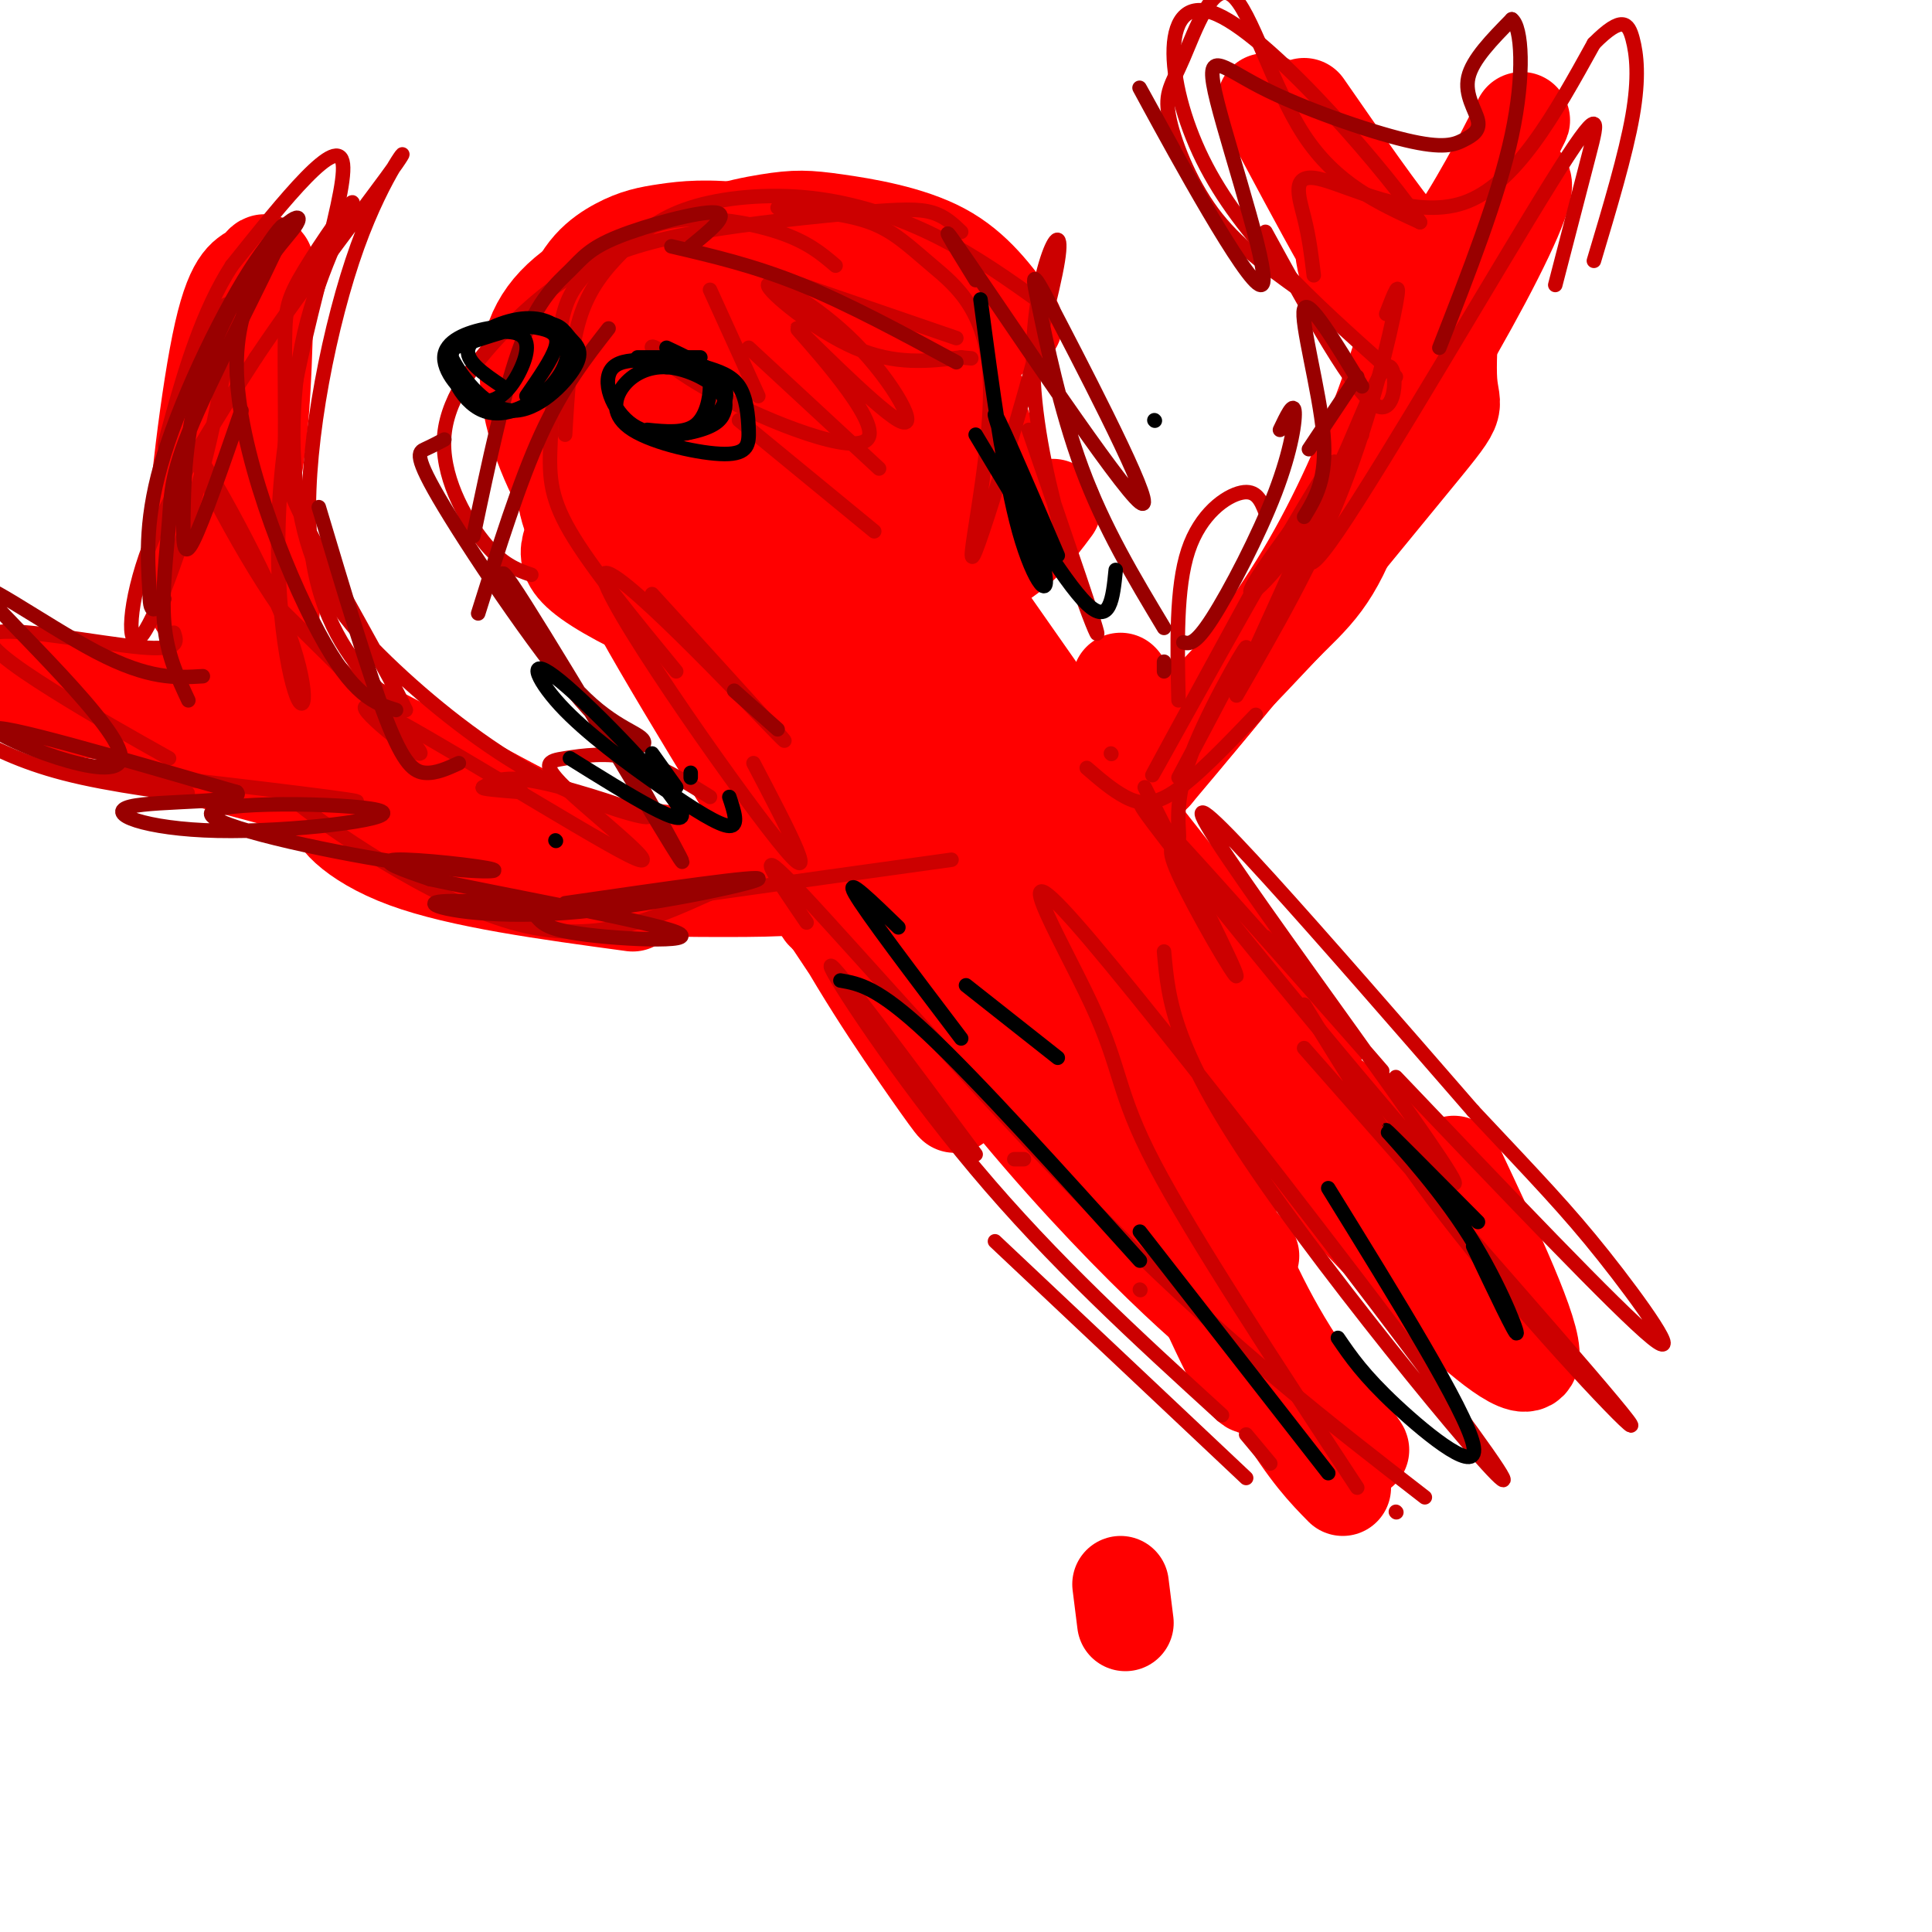 <svg viewBox='0 0 400 400' version='1.1' xmlns='http://www.w3.org/2000/svg' xmlns:xlink='http://www.w3.org/1999/xlink'><g fill='none' stroke='#ff0000' stroke-width='20' stroke-linecap='round' stroke-linejoin='round'><path d='M232,141c0.000,0.000 0.100,0.100 0.1,0.1'/><path d='M202,81c-2.637,-4.595 -5.274,-9.190 -9,-13c-3.726,-3.810 -8.542,-6.833 -13,-9c-4.458,-2.167 -8.560,-3.476 -12,-3c-3.440,0.476 -6.220,2.738 -9,5'/><path d='M202,85c-1.399,-4.458 -2.798,-8.917 -5,-14c-2.202,-5.083 -5.208,-10.791 -13,-15c-7.792,-4.209 -20.370,-6.918 -29,-8c-8.630,-1.082 -13.313,-0.538 -17,0c-3.687,0.538 -6.377,1.068 -10,3c-3.623,1.932 -8.178,5.266 -10,13c-1.822,7.734 -0.911,19.867 0,32'/><path d='M205,70c-13.767,-5.854 -27.534,-11.708 -35,-14c-7.466,-2.292 -8.631,-1.021 -13,-1c-4.369,0.021 -11.943,-1.208 -19,1c-7.057,2.208 -13.596,7.852 -17,11c-3.404,3.148 -3.672,3.799 -4,9c-0.328,5.201 -0.717,14.951 0,21c0.717,6.049 2.539,8.398 7,13c4.461,4.602 11.560,11.458 20,15c8.440,3.542 18.220,3.771 28,4'/><path d='M121,107c-1.246,2.011 -2.492,4.022 -3,6c-0.508,1.978 -0.279,3.924 4,7c4.279,3.076 12.607,7.283 20,10c7.393,2.717 13.850,3.945 23,3c9.150,-0.945 20.994,-4.062 28,-8c7.006,-3.938 9.176,-8.696 11,-13c1.824,-4.304 3.303,-8.155 2,-15c-1.303,-6.845 -5.390,-16.684 -9,-22c-3.610,-5.316 -6.745,-6.108 -12,-8c-5.255,-1.892 -12.631,-4.882 -21,-6c-8.369,-1.118 -17.732,-0.363 -24,1c-6.268,1.363 -9.440,3.334 -12,6c-2.560,2.666 -4.506,6.026 -5,12c-0.494,5.974 0.466,14.560 2,22c1.534,7.440 3.644,13.734 9,19c5.356,5.266 13.959,9.505 20,11c6.041,1.495 9.521,0.248 13,-1'/><path d='M167,131c5.978,-1.484 14.422,-4.693 20,-9c5.578,-4.307 8.290,-9.712 10,-14c1.710,-4.288 2.417,-7.459 2,-11c-0.417,-3.541 -1.957,-7.453 -4,-11c-2.043,-3.547 -4.587,-6.729 -10,-11c-5.413,-4.271 -13.694,-9.631 -22,-12c-8.306,-2.369 -16.637,-1.747 -23,0c-6.363,1.747 -10.758,4.619 -14,7c-3.242,2.381 -5.333,4.269 -7,10c-1.667,5.731 -2.912,15.303 -2,22c0.912,6.697 3.981,10.518 7,14c3.019,3.482 5.989,6.625 12,9c6.011,2.375 15.065,3.983 21,4c5.935,0.017 8.753,-1.559 12,-5c3.247,-3.441 6.924,-8.749 9,-13c2.076,-4.251 2.550,-7.445 1,-13c-1.550,-5.555 -5.125,-13.472 -12,-18c-6.875,-4.528 -17.049,-5.667 -23,-4c-5.951,1.667 -7.679,6.141 -9,10c-1.321,3.859 -2.235,7.103 -1,11c1.235,3.897 4.617,8.449 8,13'/><path d='M142,110c4.207,4.191 10.725,8.167 17,9c6.275,0.833 12.307,-1.477 16,-3c3.693,-1.523 5.047,-2.257 6,-5c0.953,-2.743 1.505,-7.493 -1,-12c-2.505,-4.507 -8.068,-8.772 -13,-10c-4.932,-1.228 -9.234,0.579 -12,5c-2.766,4.421 -3.994,11.456 -3,16c0.994,4.544 4.212,6.597 9,7c4.788,0.403 11.146,-0.845 14,-3c2.854,-2.155 2.204,-5.218 1,-8c-1.204,-2.782 -2.961,-5.283 -6,-8c-3.039,-2.717 -7.361,-5.651 -11,-5c-3.639,0.651 -6.594,4.886 -6,9c0.594,4.114 4.737,8.108 10,10c5.263,1.892 11.647,1.684 15,0c3.353,-1.684 3.677,-4.842 4,-8'/><path d='M182,104c0.538,-2.478 -0.116,-4.672 -2,-7c-1.884,-2.328 -4.999,-4.790 -8,-6c-3.001,-1.210 -5.890,-1.166 -9,0c-3.110,1.166 -6.442,3.456 -8,7c-1.558,3.544 -1.342,8.344 -1,11c0.342,2.656 0.811,3.170 4,4c3.189,0.830 9.100,1.975 13,-1c3.900,-2.975 5.790,-10.072 6,-15c0.210,-4.928 -1.258,-7.689 -5,-12c-3.742,-4.311 -9.757,-10.173 -14,-13c-4.243,-2.827 -6.712,-2.621 -11,-2c-4.288,0.621 -10.393,1.656 -13,6c-2.607,4.344 -1.715,11.996 0,17c1.715,5.004 4.251,7.360 8,10c3.749,2.640 8.709,5.563 13,7c4.291,1.437 7.912,1.388 14,0c6.088,-1.388 14.642,-4.114 19,-9c4.358,-4.886 4.519,-11.931 4,-17c-0.519,-5.069 -1.720,-8.163 -7,-13c-5.280,-4.837 -14.640,-11.419 -24,-18'/><path d='M161,53c-7.642,-3.719 -14.748,-4.017 -23,-2c-8.252,2.017 -17.651,6.348 -23,12c-5.349,5.652 -6.648,12.626 -5,21c1.648,8.374 6.243,18.147 11,24c4.757,5.853 9.677,7.785 17,11c7.323,3.215 17.048,7.712 29,8c11.952,0.288 26.129,-3.632 35,-8c8.871,-4.368 12.435,-9.184 16,-14'/><path d='M210,67c-4.124,-5.690 -8.248,-11.380 -15,-15c-6.752,-3.620 -16.131,-5.171 -22,-6c-5.869,-0.829 -8.228,-0.937 -14,0c-5.772,0.937 -14.956,2.919 -23,9c-8.044,6.081 -14.949,16.260 -18,25c-3.051,8.740 -2.248,16.042 -1,22c1.248,5.958 2.941,10.572 8,15c5.059,4.428 13.483,8.669 19,11c5.517,2.331 8.127,2.752 13,2c4.873,-0.752 12.007,-2.677 18,-7c5.993,-4.323 10.843,-11.045 12,-17c1.157,-5.955 -1.381,-11.142 -4,-16c-2.619,-4.858 -5.320,-9.388 -9,-13c-3.680,-3.612 -8.340,-6.306 -13,-9'/><path d='M141,111c4.333,4.333 8.667,8.667 13,16c4.333,7.333 8.667,17.667 13,28'/><path d='M144,126c0.000,0.000 0.100,0.100 0.1,0.1'/><path d='M157,141c0.000,0.000 0.100,0.100 0.1,0.1'/><path d='M157,127c0.000,4.583 0.000,9.167 2,14c2.000,4.833 6.000,9.917 10,15'/><path d='M140,130c-7.689,-9.089 -15.378,-18.178 -7,-3c8.378,15.178 32.822,54.622 37,61c4.178,6.378 -11.911,-20.311 -28,-47'/><path d='M134,124c5.575,11.926 11.150,23.851 23,43c11.850,19.149 29.977,45.521 37,56c7.023,10.479 2.944,5.066 -4,-5c-6.944,-10.066 -16.751,-24.786 -27,-46c-10.249,-21.214 -20.940,-48.922 -16,-42c4.940,6.922 25.510,48.474 50,82c24.490,33.526 52.901,59.026 56,61c3.099,1.974 -19.115,-19.579 -35,-40c-15.885,-20.421 -25.443,-39.711 -35,-59'/><path d='M183,174c-13.989,-26.603 -31.461,-63.609 -34,-67c-2.539,-3.391 9.856,26.833 16,41c6.144,14.167 6.039,12.276 12,20c5.961,7.724 17.989,25.064 31,40c13.011,14.936 27.006,27.468 41,40'/><path d='M259,260c-12.761,-14.243 -25.521,-28.485 -45,-63c-19.479,-34.515 -45.676,-89.302 -51,-100c-5.324,-10.698 10.225,22.694 23,46c12.775,23.306 22.775,36.525 32,48c9.225,11.475 17.676,21.205 32,34c14.324,12.795 34.521,28.656 39,32c4.479,3.344 -6.761,-5.828 -18,-15'/><path d='M174,93c0.000,0.000 45.000,68.000 45,68'/><path d='M278,238c4.244,4.067 8.489,8.133 7,8c-1.489,-0.133 -8.711,-4.467 -14,-9c-5.289,-4.533 -8.644,-9.267 -12,-14'/><path d='M198,119c0.000,0.000 28.000,40.000 28,40'/><path d='M285,233c4.667,4.167 9.333,8.333 6,6c-3.333,-2.333 -14.667,-11.167 -26,-20'/><path d='M180,88c16.583,30.024 33.167,60.048 51,87c17.833,26.952 36.917,50.833 45,62c8.083,11.167 5.167,9.619 3,9c-2.167,-0.619 -3.583,-0.310 -5,0'/><path d='M194,119c0.000,0.000 78.000,99.000 78,99'/><path d='M283,235c-10.167,-4.083 -20.333,-8.167 -29,-14c-8.667,-5.833 -15.833,-13.417 -23,-21'/><path d='M163,117c-6.417,-7.417 -12.833,-14.833 -2,-2c10.833,12.833 38.917,45.917 67,79'/><path d='M268,241c-23.383,-25.789 -46.766,-51.578 -60,-67c-13.234,-15.422 -16.320,-20.475 -23,-49c-6.680,-28.525 -16.955,-80.520 -22,-69c-5.045,11.520 -4.861,86.555 -9,99c-4.139,12.445 -12.601,-37.701 -13,-51c-0.399,-13.299 7.264,10.250 12,21c4.736,10.750 6.544,8.702 8,4c1.456,-4.702 2.559,-12.058 1,-19c-1.559,-6.942 -5.779,-13.471 -10,-20'/><path d='M152,90c-4.119,-6.133 -9.415,-11.466 -12,-14c-2.585,-2.534 -2.457,-2.270 -3,1c-0.543,3.270 -1.756,9.544 -1,15c0.756,5.456 3.481,10.092 7,13c3.519,2.908 7.831,4.088 11,5c3.169,0.912 5.194,1.557 9,-1c3.806,-2.557 9.391,-8.314 10,-16c0.609,-7.686 -3.759,-17.300 -6,-23c-2.241,-5.700 -2.355,-7.486 -6,-5c-3.645,2.486 -10.823,9.243 -18,16'/><path d='M177,170c-1.417,4.000 -2.833,8.000 -10,10c-7.167,2.000 -20.083,2.000 -33,2'/><path d='M181,174c-2.482,3.143 -4.964,6.286 -9,8c-4.036,1.714 -9.625,2.000 -22,2c-12.375,0.000 -31.536,-0.286 -42,-2c-10.464,-1.714 -12.232,-4.857 -14,-8'/><path d='M94,174c-0.120,-2.290 6.580,-4.016 12,-3c5.420,1.016 9.560,4.772 14,7c4.440,2.228 9.180,2.927 18,2c8.820,-0.927 21.721,-3.480 31,-4c9.279,-0.520 14.937,0.994 12,2c-2.937,1.006 -14.468,1.503 -26,2'/><path d='M129,177c-13.362,-3.332 -26.724,-6.663 -34,-9c-7.276,-2.337 -8.466,-3.678 -13,-8c-4.534,-4.322 -12.413,-11.625 -6,-9c6.413,2.625 27.118,15.179 42,22c14.882,6.821 23.941,7.911 33,9'/><path d='M151,182c17.242,1.858 43.848,2.003 32,0c-11.848,-2.003 -62.152,-6.155 -88,-12c-25.848,-5.845 -27.242,-13.384 -29,-18c-1.758,-4.616 -3.879,-6.308 -6,-8'/><path d='M60,144c-2.588,-3.191 -6.058,-7.170 -2,-2c4.058,5.170 15.644,19.489 16,21c0.356,1.511 -10.520,-9.785 -15,-20c-4.480,-10.215 -2.566,-19.347 -2,-22c0.566,-2.653 -0.217,1.174 -1,5'/><path d='M56,126c-1.408,4.754 -4.427,14.141 -5,12c-0.573,-2.141 1.299,-15.808 2,-22c0.701,-6.192 0.229,-4.907 -2,-2c-2.229,2.907 -6.216,7.437 -6,6c0.216,-1.437 4.633,-8.839 7,-20c2.367,-11.161 2.683,-26.080 3,-41'/><path d='M55,59c0.331,-7.084 -0.342,-4.293 -2,-3c-1.658,1.293 -4.300,1.089 -7,13c-2.700,11.911 -5.458,35.938 -6,47c-0.542,11.062 1.131,9.161 5,12c3.869,2.839 9.935,10.420 16,18'/><path d='M61,146c-5.488,3.464 -27.208,3.124 -42,1c-14.792,-2.124 -22.656,-6.033 -17,-6c5.656,0.033 24.830,4.009 36,5c11.170,0.991 14.334,-1.003 15,-2c0.666,-0.997 -1.167,-0.999 -3,-1'/><path d='M50,143c-1.854,-0.293 -4.987,-0.526 -10,1c-5.013,1.526 -11.904,4.811 -9,8c2.904,3.189 15.604,6.283 22,8c6.396,1.717 6.488,2.058 4,-1c-2.488,-3.058 -7.554,-9.516 0,-6c7.554,3.516 27.730,17.004 32,21c4.270,3.996 -7.365,-1.502 -19,-7'/><path d='M70,167c-1.933,0.956 2.733,6.844 14,11c11.267,4.156 29.133,6.578 47,9'/><path d='M231,157c2.583,0.333 5.167,0.667 11,-4c5.833,-4.667 14.917,-14.333 24,-24'/><path d='M236,161c10.858,-11.869 21.715,-23.738 29,-31c7.285,-7.262 10.996,-9.918 16,-24c5.004,-14.082 11.300,-39.589 11,-39c-0.300,0.589 -7.196,27.274 -22,52c-14.804,24.726 -37.515,47.493 -44,54c-6.485,6.507 3.258,-3.247 13,-13'/><path d='M239,160c13.271,-15.663 39.948,-48.321 52,-63c12.052,-14.679 9.478,-11.378 9,-18c-0.478,-6.622 1.141,-23.168 2,-27c0.859,-3.832 0.960,5.048 -1,7c-1.960,1.952 -5.980,-3.024 -10,-8'/><path d='M291,51c-5.167,-6.167 -13.083,-17.583 -21,-29'/><path d='M262,21c11.434,21.480 22.868,42.960 25,43c2.132,0.040 -5.037,-21.361 -8,-26c-2.963,-4.639 -1.718,7.482 -1,13c0.718,5.518 0.911,4.432 3,5c2.089,0.568 6.075,2.792 10,2c3.925,-0.792 7.787,-4.598 13,-13c5.213,-8.402 11.775,-21.401 11,-20c-0.775,1.401 -8.888,17.200 -17,33'/><path d='M298,58c-4.483,7.344 -7.191,9.206 -3,3c4.191,-6.206 15.282,-20.478 19,-23c3.718,-2.522 0.062,6.708 -7,20c-7.062,13.292 -17.531,30.646 -28,48'/><path d='M233,336c0.000,0.000 -1.000,-8.000 -1,-8'/><path d='M248,266c6.000,13.067 12.000,26.133 12,19c0.000,-7.133 -6.000,-34.467 -7,-39c-1.000,-4.533 3.000,13.733 7,32'/><path d='M251,246c4.330,11.123 8.660,22.246 16,34c7.340,11.754 17.689,24.140 14,19c-3.689,-5.140 -21.416,-27.807 -26,-31c-4.584,-3.193 3.976,13.088 10,23c6.024,9.912 9.512,13.456 13,17'/><path d='M281,252c5.244,5.489 10.489,10.978 18,18c7.511,7.022 17.289,15.578 18,11c0.711,-4.578 -7.644,-22.289 -16,-40'/></g>
<g fill='none' stroke='#cc0000' stroke-width='3' stroke-linecap='round' stroke-linejoin='round'><path d='M216,63c-7.017,-5.004 -14.033,-10.008 -22,-14c-7.967,-3.992 -16.883,-6.973 -26,-8c-9.117,-1.027 -18.433,-0.100 -25,2c-6.567,2.100 -10.383,5.373 -14,9c-3.617,3.627 -7.033,7.608 -9,14c-1.967,6.392 -2.483,15.196 -3,24'/><path d='M173,55c-2.908,-2.484 -5.816,-4.967 -12,-7c-6.184,-2.033 -15.644,-3.614 -23,-2c-7.356,1.614 -12.606,6.424 -16,10c-3.394,3.576 -4.930,5.917 -6,12c-1.070,6.083 -1.673,15.907 -2,23c-0.327,7.093 -0.379,11.455 4,19c4.379,7.545 13.190,18.272 22,29'/><path d='M110,119c-3.031,-1.042 -6.063,-2.084 -10,-7c-3.937,-4.916 -8.781,-13.706 -8,-22c0.781,-8.294 7.187,-16.092 13,-22c5.813,-5.908 11.033,-9.926 17,-13c5.967,-3.074 12.682,-5.206 23,-7c10.318,-1.794 24.239,-3.252 33,-4c8.761,-0.748 12.360,-0.785 15,0c2.640,0.785 4.320,2.393 6,4'/><path d='M161,43c6.989,0.595 13.978,1.190 19,3c5.022,1.810 8.077,4.836 13,9c4.923,4.164 11.714,9.467 12,25c0.286,15.533 -5.935,41.298 -3,34c2.935,-7.298 15.024,-47.657 17,-60c1.976,-12.343 -6.160,3.331 -5,25c1.160,21.669 11.617,49.334 13,52c1.383,2.666 -6.309,-19.667 -14,-42'/><path d='M135,123c16.161,17.720 32.321,35.440 26,29c-6.321,-6.440 -35.125,-37.042 -36,-33c-0.875,4.042 26.179,42.726 36,55c9.821,12.274 2.411,-1.863 -5,-16'/><path d='M147,165c-5.366,-3.348 -10.731,-6.697 -16,-8c-5.269,-1.303 -10.440,-0.562 -14,0c-3.560,0.562 -5.509,0.943 1,7c6.509,6.057 21.477,17.788 12,13c-9.477,-4.788 -43.398,-26.097 -52,-30c-8.602,-3.903 8.114,9.599 9,9c0.886,-0.599 -14.057,-15.300 -29,-30'/><path d='M58,126c-9.656,-13.922 -19.296,-33.727 -18,-33c1.296,0.727 13.530,21.985 19,36c5.470,14.015 4.178,20.788 2,14c-2.178,-6.788 -5.240,-27.135 -2,-51c3.240,-23.865 12.783,-51.247 12,-58c-0.783,-6.753 -11.891,7.124 -23,21'/><path d='M48,55c-6.090,9.351 -9.814,22.229 -12,30c-2.186,7.771 -2.832,10.435 0,3c2.832,-7.435 9.143,-24.970 11,-25c1.857,-0.030 -0.739,17.446 -5,34c-4.261,16.554 -10.186,32.188 -13,35c-2.814,2.812 -2.518,-7.196 2,-19c4.518,-11.804 13.259,-25.402 22,-39'/><path d='M53,74c10.256,-15.325 24.894,-34.137 29,-40c4.106,-5.863 -2.322,1.222 -8,17c-5.678,15.778 -10.606,40.248 -10,57c0.606,16.752 6.744,25.786 11,31c4.256,5.214 6.628,6.607 9,8'/><path d='M84,147c-2.837,-6.369 -14.430,-26.291 -20,-37c-5.570,-10.709 -5.118,-12.203 -5,-18c0.118,-5.797 -0.097,-15.895 0,-22c0.097,-6.105 0.506,-8.216 4,-14c3.494,-5.784 10.072,-15.239 10,-14c-0.072,1.239 -6.795,13.174 -10,27c-3.205,13.826 -2.894,29.545 0,41c2.894,11.455 8.369,18.647 17,27c8.631,8.353 20.416,17.868 32,24c11.584,6.132 22.965,8.882 22,8c-0.965,-0.882 -14.276,-5.395 -22,-7c-7.724,-1.605 -9.862,-0.303 -12,1'/><path d='M100,163c-0.667,0.333 3.667,0.667 8,1'/><path d='M36,131c0.649,1.881 1.298,3.762 -7,3c-8.298,-0.762 -25.542,-4.167 -30,-3c-4.458,1.167 3.869,6.905 12,12c8.131,5.095 16.065,9.548 24,14'/><path d='M-5,153c5.750,2.842 11.499,5.684 22,8c10.501,2.316 25.753,4.105 21,3c-4.753,-1.105 -29.510,-5.105 -24,-5c5.510,0.105 41.289,4.316 54,6c12.711,1.684 2.356,0.842 -8,0'/><path d='M60,165c7.156,6.044 29.044,21.156 46,26c16.956,4.844 28.978,-0.578 41,-6'/><path d='M147,185c15.167,-2.167 32.583,-4.583 50,-7'/><path d='M225,159c2.644,2.289 5.289,4.578 8,6c2.711,1.422 5.489,1.978 10,-1c4.511,-2.978 10.756,-9.489 17,-16'/><path d='M262,106c-0.933,-2.333 -1.867,-4.667 -5,-4c-3.133,0.667 -8.467,4.333 -11,12c-2.533,7.667 -2.267,19.333 -2,31'/><path d='M256,143c12.333,-26.978 24.667,-53.956 19,-46c-5.667,7.956 -29.333,50.844 -35,61c-5.667,10.156 6.667,-12.422 19,-35'/><path d='M282,90c-10.903,14.450 -21.805,28.900 -23,32c-1.195,3.100 7.319,-5.148 14,-17c6.681,-11.852 11.530,-27.306 14,-29c2.470,-1.694 2.563,10.373 -2,8c-4.563,-2.373 -13.781,-19.187 -23,-36'/><path d='M269,60c-6.557,-4.702 -13.114,-9.403 -18,-16c-4.886,-6.597 -8.102,-15.088 -9,-20c-0.898,-4.912 0.522,-6.244 3,-12c2.478,-5.756 6.013,-15.934 10,-13c3.987,2.934 8.425,18.981 15,29c6.575,10.019 15.288,14.009 24,18'/><path d='M294,46c-5.155,-8.214 -30.042,-37.750 -42,-43c-11.958,-5.250 -10.988,13.786 -3,30c7.988,16.214 22.994,29.607 38,43'/><path d='M289,78c0.000,0.000 -1.000,-1.000 -1,-1'/><path d='M272,57c-0.452,-3.821 -0.905,-7.643 -2,-12c-1.095,-4.357 -2.833,-9.250 3,-8c5.833,1.250 19.238,8.643 30,5c10.762,-3.643 18.881,-18.321 27,-33'/><path d='M330,9c5.893,-5.929 7.125,-4.250 8,-1c0.875,3.250 1.393,8.071 0,16c-1.393,7.929 -4.696,18.964 -8,30'/><path d='M322,59c2.565,-9.893 5.131,-19.786 7,-27c1.869,-7.214 3.042,-11.750 -8,6c-11.042,17.750 -34.298,57.786 -44,72c-9.702,14.214 -5.851,2.607 -2,-9'/><path d='M287,65c1.578,-4.111 3.156,-8.222 2,-2c-1.156,6.222 -5.044,22.778 -11,38c-5.956,15.222 -13.978,29.111 -22,43'/><path d='M244,161c7.249,-13.639 14.498,-27.279 14,-27c-0.498,0.279 -8.744,14.475 -12,24c-3.256,9.525 -1.522,14.378 -2,16c-0.478,1.622 -3.167,0.014 0,7c3.167,6.986 12.191,22.568 12,21c-0.191,-1.568 -9.595,-20.284 -19,-39'/><path d='M230,156c0.000,0.000 0.100,0.100 0.1,0.1'/><path d='M262,194c15.982,18.287 31.965,36.574 20,23c-11.965,-13.574 -51.877,-59.010 -45,-49c6.877,10.010 60.544,75.464 64,77c3.456,1.536 -43.298,-60.847 -51,-74c-7.702,-13.153 23.649,22.923 55,59'/><path d='M305,230c13.393,14.262 19.375,20.417 27,30c7.625,9.583 16.893,22.595 10,17c-6.893,-5.595 -29.946,-29.798 -53,-54'/><path d='M270,208c9.733,15.933 19.467,31.867 35,51c15.533,19.133 36.867,41.467 32,35c-4.867,-6.467 -35.933,-41.733 -67,-77'/><path d='M241,197c0.901,10.235 1.802,20.469 21,48c19.198,27.531 56.694,72.358 48,59c-8.694,-13.358 -63.578,-84.900 -84,-109c-20.422,-24.100 -6.383,-0.758 0,13c6.383,13.758 5.109,17.931 13,33c7.891,15.069 24.945,41.035 42,67'/><path d='M236,267c0.000,0.000 0.100,0.100 0.1,0.1'/><path d='M212,240c0.000,0.000 -2.000,0.000 -2,0'/><path d='M258,297c0.000,0.000 5.000,6.000 5,6'/><path d='M253,293c-17.533,-16.000 -35.067,-32.000 -51,-51c-15.933,-19.000 -30.267,-41.000 -30,-42c0.267,-1.000 15.133,19.000 30,39'/><path d='M258,306c0.000,0.000 -52.000,-49.000 -52,-49'/><path d='M167,191c-6.222,-9.089 -12.444,-18.178 -1,-6c11.444,12.178 40.556,45.622 65,70c24.444,24.378 44.222,39.689 64,55'/><path d='M289,313c0.000,0.000 0.100,0.100 0.1,0.1'/><path d='M153,87c0.000,0.000 28.000,23.000 28,23'/><path d='M155,72c0.000,0.000 27.000,25.000 27,25'/><path d='M142,76c-3.721,-2.497 -7.442,-4.993 -7,-4c0.442,0.993 5.046,5.477 16,11c10.954,5.523 28.256,12.086 29,7c0.744,-5.086 -15.070,-21.820 -15,-22c0.070,-0.180 16.024,16.195 21,19c4.976,2.805 -1.027,-7.959 -9,-16c-7.973,-8.041 -17.916,-13.357 -18,-12c-0.084,1.357 9.690,9.388 18,13c8.310,3.612 15.155,2.806 22,2'/><path d='M199,74c3.667,0.333 1.833,0.167 0,0'/><path d='M166,59c0.000,0.000 32.000,11.000 32,11'/><path d='M147,60c0.000,0.000 10.000,22.000 10,22'/></g>
<g fill='none' stroke='#990000' stroke-width='3' stroke-linecap='round' stroke-linejoin='round'><path d='M95,158c-2.378,1.089 -4.756,2.178 -7,2c-2.244,-0.178 -4.356,-1.622 -8,-11c-3.644,-9.378 -8.822,-26.689 -14,-44'/><path d='M82,147c-4.447,-1.397 -8.895,-2.795 -16,-16c-7.105,-13.205 -16.868,-38.218 -17,-55c-0.132,-16.782 9.367,-25.333 12,-29c2.633,-3.667 -1.599,-2.449 -8,7c-6.401,9.449 -14.972,27.128 -19,40c-4.028,12.872 -3.514,20.936 -3,29'/><path d='M31,123c0.000,5.000 1.500,3.000 3,1'/><path d='M50,85c-3.976,11.478 -7.952,22.957 -10,27c-2.048,4.043 -2.169,0.652 -2,-7c0.169,-7.652 0.626,-19.565 6,-33c5.374,-13.435 15.664,-28.393 15,-25c-0.664,3.393 -12.281,25.136 -18,38c-5.719,12.864 -5.540,16.848 -6,23c-0.460,6.152 -1.560,14.472 -1,21c0.560,6.528 2.780,11.264 5,16'/><path d='M42,140c-5.558,0.344 -11.116,0.689 -22,-5c-10.884,-5.689 -27.093,-17.411 -23,-12c4.093,5.411 28.486,27.957 28,34c-0.486,6.043 -25.853,-4.416 -26,-6c-0.147,-1.584 24.927,5.708 50,13'/><path d='M49,164c2.397,2.333 -16.611,1.665 -22,3c-5.389,1.335 2.839,4.672 18,5c15.161,0.328 37.254,-2.353 34,-4c-3.254,-1.647 -31.855,-2.259 -35,0c-3.145,2.259 19.167,7.389 35,10c15.833,2.611 25.186,2.703 23,2c-2.186,-0.703 -15.910,-2.201 -20,-2c-4.090,0.201 1.455,2.100 7,4'/><path d='M89,182c13.902,3.038 45.157,8.633 51,11c5.843,2.367 -13.726,1.505 -22,0c-8.274,-1.505 -5.253,-3.652 -10,-5c-4.747,-1.348 -17.262,-1.897 -18,-1c-0.738,0.897 10.301,3.242 27,2c16.699,-1.242 39.057,-6.069 40,-7c0.943,-0.931 -19.528,2.035 -40,5'/><path d='M161,151c0.000,0.000 -9.000,-8.000 -9,-8'/><path d='M129,156c8.160,14.626 16.320,29.253 10,19c-6.320,-10.253 -27.121,-45.384 -33,-54c-5.879,-8.616 3.165,9.283 11,19c7.835,9.717 14.461,11.253 16,13c1.539,1.747 -2.010,3.705 -11,-6c-8.990,-9.705 -23.420,-31.075 -30,-42c-6.580,-10.925 -5.308,-11.407 -4,-12c1.308,-0.593 2.654,-1.296 4,-2'/><path d='M99,127c4.250,-13.583 8.500,-27.167 13,-37c4.500,-9.833 9.250,-15.917 14,-22'/><path d='M98,111c3.230,-15.368 6.459,-30.737 10,-40c3.541,-9.263 7.392,-12.421 10,-15c2.608,-2.579 3.971,-4.579 10,-7c6.029,-2.421 16.722,-5.263 20,-5c3.278,0.263 -0.861,3.632 -5,7'/><path d='M139,51c8.583,2.000 17.167,4.000 27,8c9.833,4.000 20.917,10.000 32,16'/><path d='M202,58c-4.819,-7.810 -9.638,-15.621 -1,-3c8.638,12.621 30.735,45.672 35,49c4.265,3.328 -9.300,-23.067 -16,-36c-6.700,-12.933 -6.535,-12.405 -5,-5c1.535,7.405 4.438,21.687 9,34c4.562,12.313 10.781,22.656 17,33'/><path d='M241,137c0.000,0.000 0.000,2.000 0,2'/><path d='M271,93c0.000,0.000 10.000,-15.000 10,-15'/><path d='M245,133c1.202,0.298 2.405,0.595 6,-5c3.595,-5.595 9.583,-17.083 13,-26c3.417,-8.917 4.262,-15.262 4,-17c-0.262,-1.738 -1.631,1.131 -3,4'/><path d='M270,107c2.400,-3.933 4.800,-7.867 4,-17c-0.800,-9.133 -4.800,-23.467 -4,-26c0.800,-2.533 6.400,6.733 12,16'/><path d='M243,31c-5.005,-9.099 -10.011,-18.198 -5,-9c5.011,9.198 20.037,36.694 23,37c2.963,0.306 -6.137,-26.578 -9,-38c-2.863,-11.422 0.511,-7.383 9,-3c8.489,4.383 22.092,9.108 30,11c7.908,1.892 10.120,0.950 12,0c1.880,-0.950 3.429,-1.910 3,-4c-0.429,-2.090 -2.837,-5.312 -2,-9c0.837,-3.688 4.918,-7.844 9,-12'/><path d='M313,4c2.067,1.511 2.733,11.289 0,24c-2.733,12.711 -8.867,28.356 -15,44'/></g>
<g fill='none' stroke='#000000' stroke-width='3' stroke-linecap='round' stroke-linejoin='round'><path d='M145,74c0.000,0.000 -13.000,0.000 -13,0'/><path d='M134,89c3.858,0.387 7.717,0.774 10,-1c2.283,-1.774 2.992,-5.709 3,-8c0.008,-2.291 -0.684,-2.937 -5,-4c-4.316,-1.063 -12.256,-2.544 -15,0c-2.744,2.544 -0.292,9.113 4,12c4.292,2.887 10.422,2.091 14,1c3.578,-1.091 4.602,-2.478 5,-4c0.398,-1.522 0.169,-3.178 -2,-5c-2.169,-1.822 -6.279,-3.809 -10,-4c-3.721,-0.191 -7.052,1.414 -9,4c-1.948,2.586 -2.514,6.151 2,9c4.514,2.849 14.107,4.980 19,5c4.893,0.020 5.087,-2.072 5,-5c-0.087,-2.928 -0.453,-6.694 -2,-9c-1.547,-2.306 -4.273,-3.153 -7,-4'/><path d='M146,76c-2.500,-0.667 -5.250,-0.333 -8,0'/><path d='M139,90c2.244,-0.133 4.489,-0.267 7,-2c2.511,-1.733 5.289,-5.067 4,-8c-1.289,-2.933 -6.644,-5.467 -12,-8'/><path d='M109,82c2.628,-3.800 5.256,-7.599 6,-10c0.744,-2.401 -0.396,-3.402 -3,-4c-2.604,-0.598 -6.671,-0.792 -11,0c-4.329,0.792 -8.920,2.572 -9,6c-0.080,3.428 4.352,8.505 8,9c3.648,0.495 6.512,-3.591 8,-7c1.488,-3.409 1.600,-6.141 -1,-7c-2.600,-0.859 -7.911,0.155 -11,1c-3.089,0.845 -3.957,1.522 -2,5c1.957,3.478 6.740,9.758 12,10c5.260,0.242 10.998,-5.554 13,-9c2.002,-3.446 0.270,-4.543 -1,-6c-1.270,-1.457 -2.077,-3.273 -6,-3c-3.923,0.273 -10.961,2.637 -18,5'/><path d='M94,72c-2.202,3.881 1.295,11.084 6,13c4.705,1.916 10.620,-1.456 14,-5c3.380,-3.544 4.226,-7.259 3,-10c-1.226,-2.741 -4.522,-4.507 -9,-4c-4.478,0.507 -10.136,3.288 -11,6c-0.864,2.712 3.068,5.356 7,8'/><path d='M203,62c2.440,18.399 4.881,36.798 8,48c3.119,11.202 6.917,15.208 5,7c-1.917,-8.208 -9.548,-28.631 -10,-31c-0.452,-2.369 6.274,13.315 13,29'/><path d='M115,174c0.000,0.000 0.100,0.100 0.1,0.1'/><path d='M118,157c12.412,7.740 24.823,15.480 23,11c-1.823,-4.480 -17.881,-21.181 -25,-27c-7.119,-5.819 -5.300,-0.756 0,5c5.300,5.756 14.081,12.203 21,17c6.919,4.797 11.977,7.942 14,8c2.023,0.058 1.012,-2.971 0,-6'/><path d='M140,163c0.000,0.000 -5.000,-7.000 -5,-7'/><path d='M143,161c0.000,0.000 0.000,-1.000 0,-1'/><path d='M202,90c9.083,15.167 18.167,30.333 23,35c4.833,4.667 5.417,-1.167 6,-7'/><path d='M239,87c0.000,0.000 0.100,0.100 0.1,0.1'/><path d='M174,203c3.833,0.667 7.667,1.333 18,11c10.333,9.667 27.167,28.333 44,47'/><path d='M186,192c-5.583,-5.417 -11.167,-10.833 -9,-7c2.167,3.833 12.083,16.917 22,30'/><path d='M275,305c0.000,0.000 -39.000,-50.000 -39,-50'/><path d='M200,204c0.000,0.000 19.000,15.000 19,15'/><path d='M277,277c2.622,3.844 5.244,7.689 12,14c6.756,6.311 17.644,15.089 16,8c-1.644,-7.089 -15.822,-30.044 -30,-53'/><path d='M305,258c4.458,9.387 8.917,18.774 9,18c0.083,-0.774 -4.208,-11.708 -11,-22c-6.792,-10.292 -16.083,-19.940 -16,-20c0.083,-0.060 9.542,9.470 19,19'/></g>
</svg>